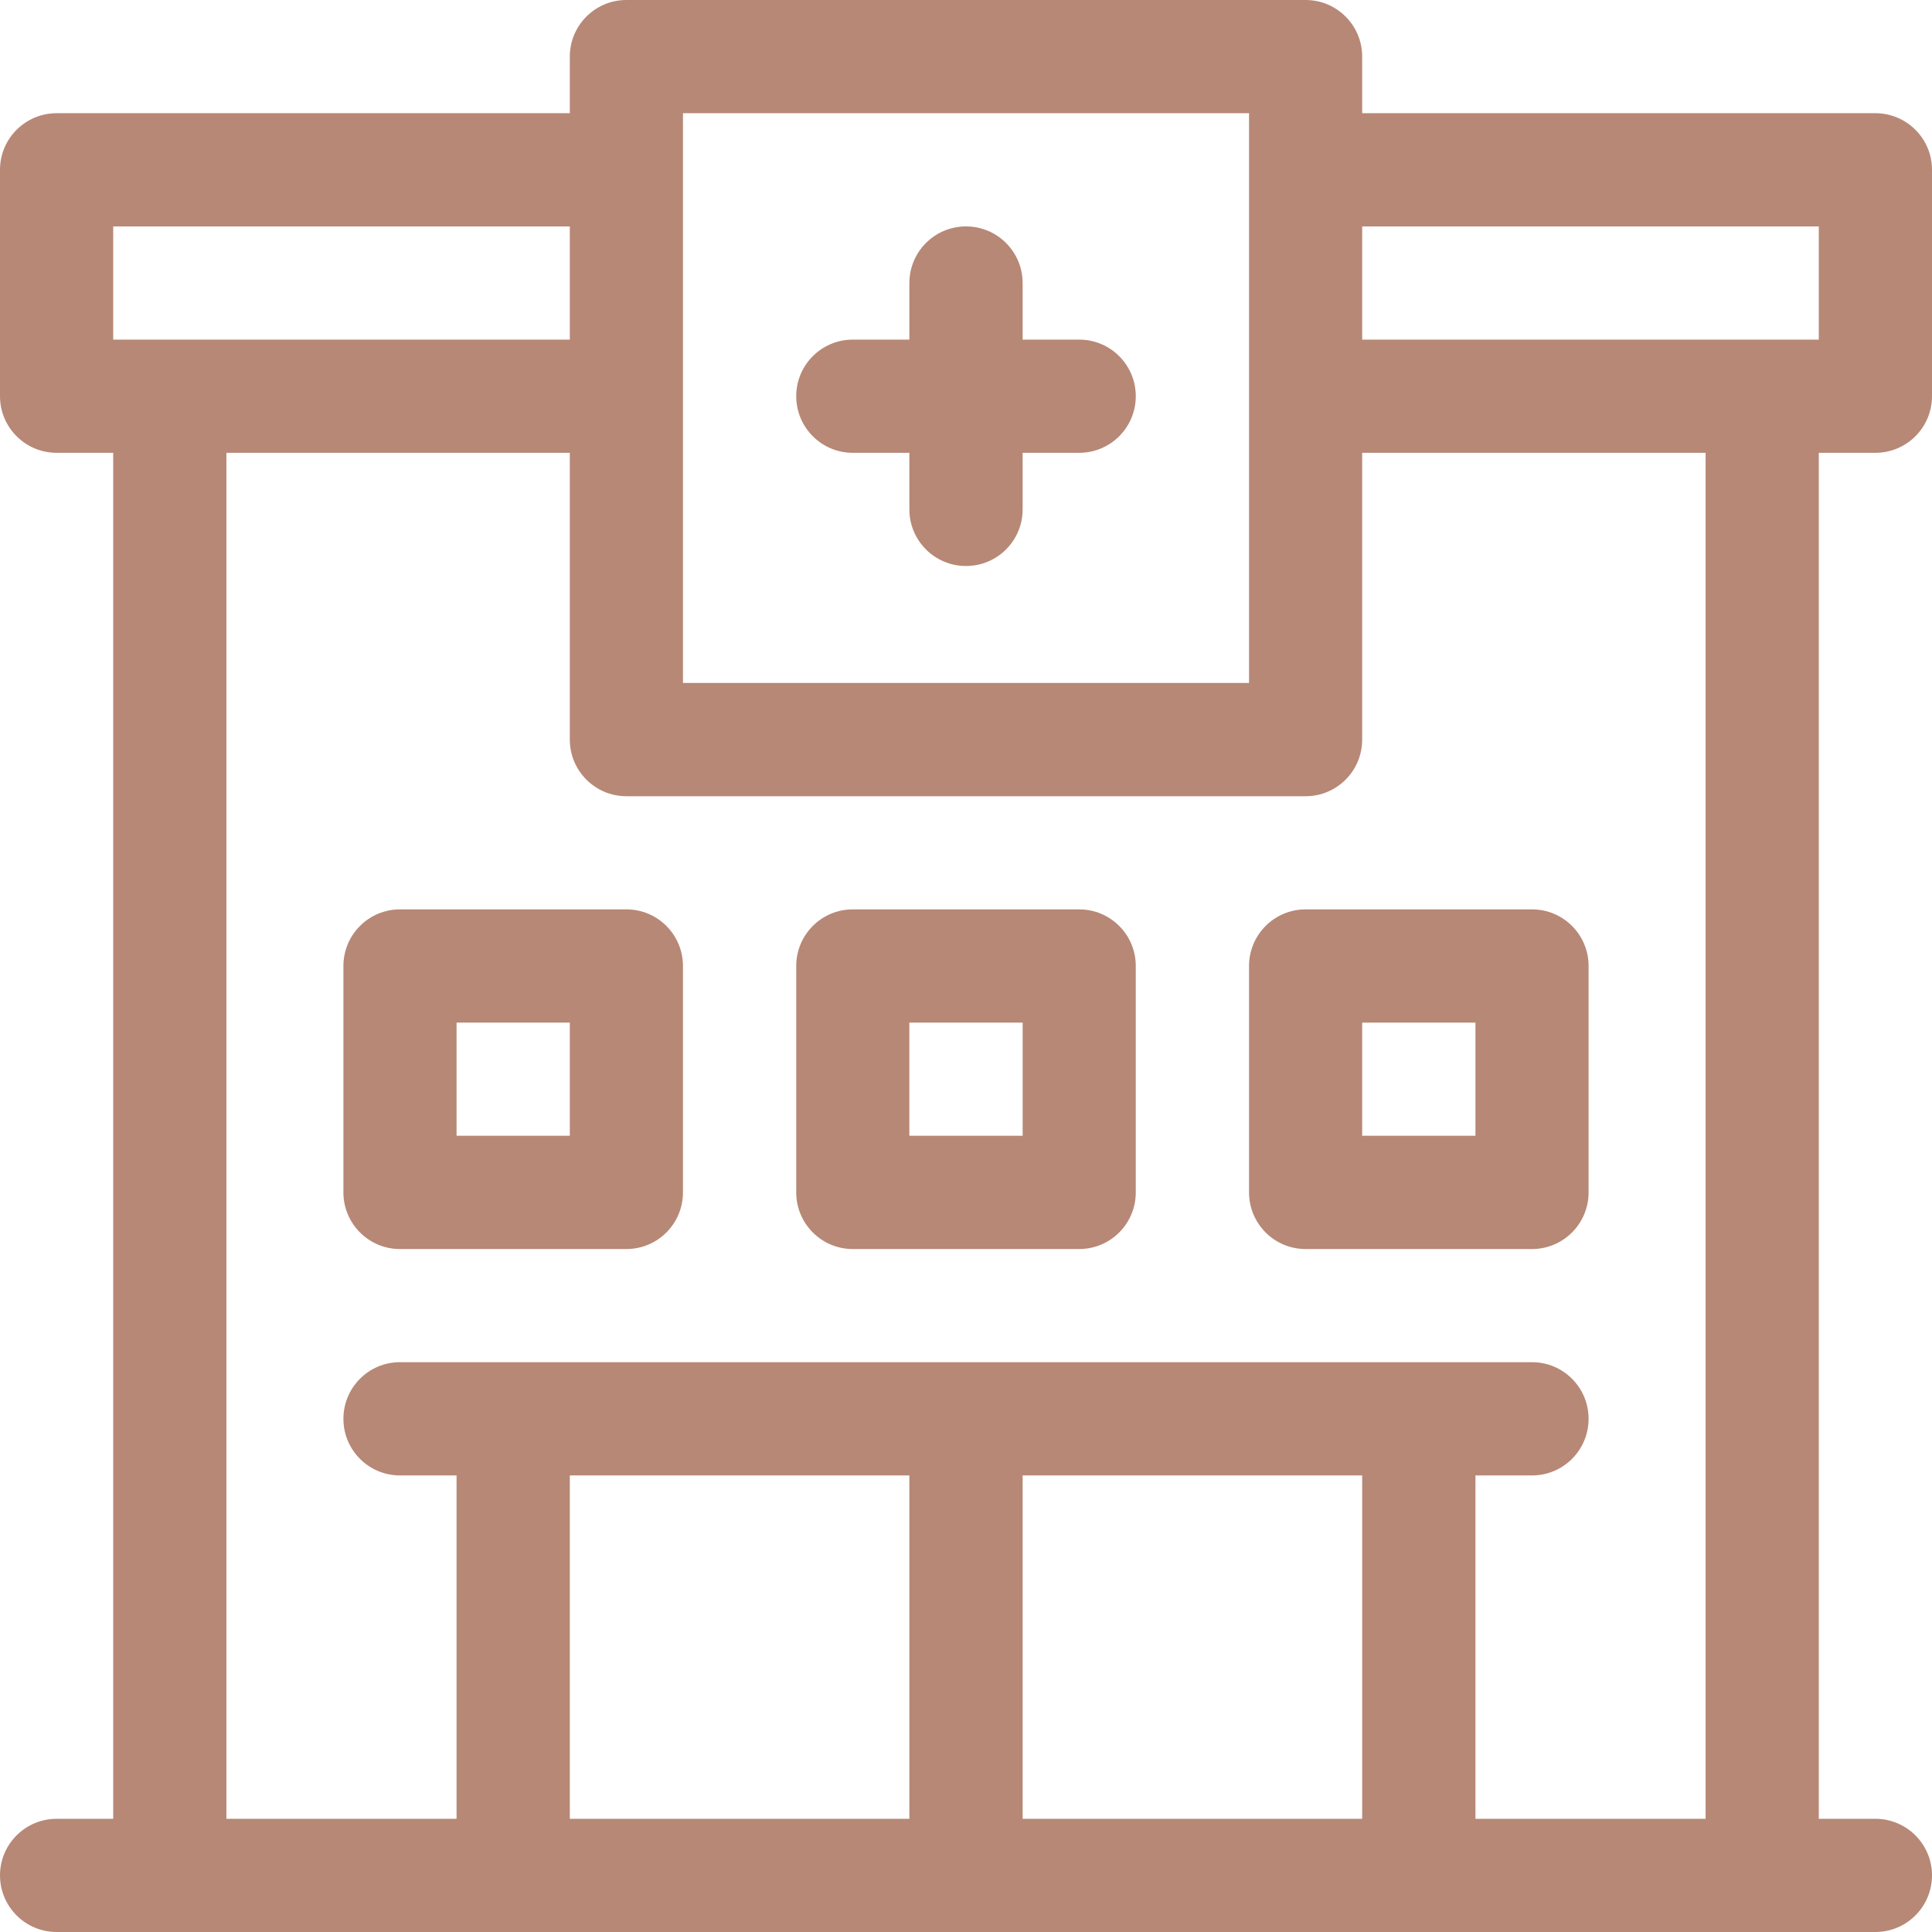 <svg width="32" height="32" viewBox="0 0 32 32" fill="none" xmlns="http://www.w3.org/2000/svg">
<path d="M14.125 7.5H15.062V8.438C15.062 8.955 15.482 9.375 16 9.375C16.518 9.375 16.938 8.955 16.938 8.438V7.5H17.875C18.393 7.5 18.812 7.08 18.812 6.562C18.812 6.045 18.393 5.625 17.875 5.625H16.938V4.688C16.938 4.17 16.518 3.75 16 3.75C15.482 3.75 15.062 4.17 15.062 4.688V5.625H14.125C13.607 5.625 13.188 6.045 13.188 6.562C13.188 7.08 13.607 7.5 14.125 7.5Z" fill="#B78876"/>
<path d="M31.062 1.875H22.562V0.938C22.562 0.42 22.143 0 21.625 0H10.375C9.857 0 9.438 0.42 9.438 0.938V1.875H0.938C0.42 1.875 0 2.295 0 2.812V6.562C0 7.08 0.42 7.5 0.938 7.5H1.875V30.125H0.938C0.42 30.125 0 30.545 0 31.062C0 31.58 0.42 32 0.938 32H31.062C31.58 32 32 31.58 32 31.062C32 30.545 31.58 30.125 31.062 30.125H30.125V7.5H31.062C31.58 7.5 32 7.08 32 6.562V2.812C32 2.295 31.58 1.875 31.062 1.875ZM11.312 1.875H20.688V11.312H11.312V1.875ZM1.875 3.75H9.438V5.625H1.875V3.75ZM15.062 24.438V30.125H9.438V24.438H15.062ZM22.562 24.438V30.125H16.938V24.438H22.562ZM28.25 30.125H24.438V24.438H25.375C25.893 24.438 26.312 24.018 26.312 23.5C26.312 22.982 25.893 22.562 25.375 22.562H6.625C6.107 22.562 5.688 22.982 5.688 23.5C5.688 24.018 6.107 24.438 6.625 24.438H7.562V30.125H3.75V7.5H9.438V12.25C9.438 12.768 9.857 13.188 10.375 13.188H21.625C22.143 13.188 22.562 12.768 22.562 12.25V7.5H28.25V30.125ZM30.125 5.625H22.562V3.75H30.125V5.625Z" fill="#B78876"/>
<path d="M10.375 15.062H6.625C6.107 15.062 5.688 15.482 5.688 16V19.75C5.688 20.268 6.107 20.688 6.625 20.688H10.375C10.893 20.688 11.312 20.268 11.312 19.75V16C11.312 15.482 10.893 15.062 10.375 15.062ZM9.438 18.812H7.562V16.938H9.438V18.812Z" fill="#B78876"/>
<path d="M17.875 15.062H14.125C13.607 15.062 13.188 15.482 13.188 16V19.75C13.188 20.268 13.607 20.688 14.125 20.688H17.875C18.393 20.688 18.812 20.268 18.812 19.75V16C18.812 15.482 18.393 15.062 17.875 15.062ZM16.938 18.812H15.062V16.938H16.938V18.812Z" fill="#B78876"/>
<path d="M21.625 15.062C21.107 15.062 20.688 15.482 20.688 16V19.75C20.688 20.268 21.107 20.688 21.625 20.688H25.375C25.893 20.688 26.312 20.268 26.312 19.75V16C26.312 15.482 25.893 15.062 25.375 15.062H21.625ZM24.438 18.812H22.562V16.938H24.438V18.812Z" fill="#B78876"/>
</svg>
